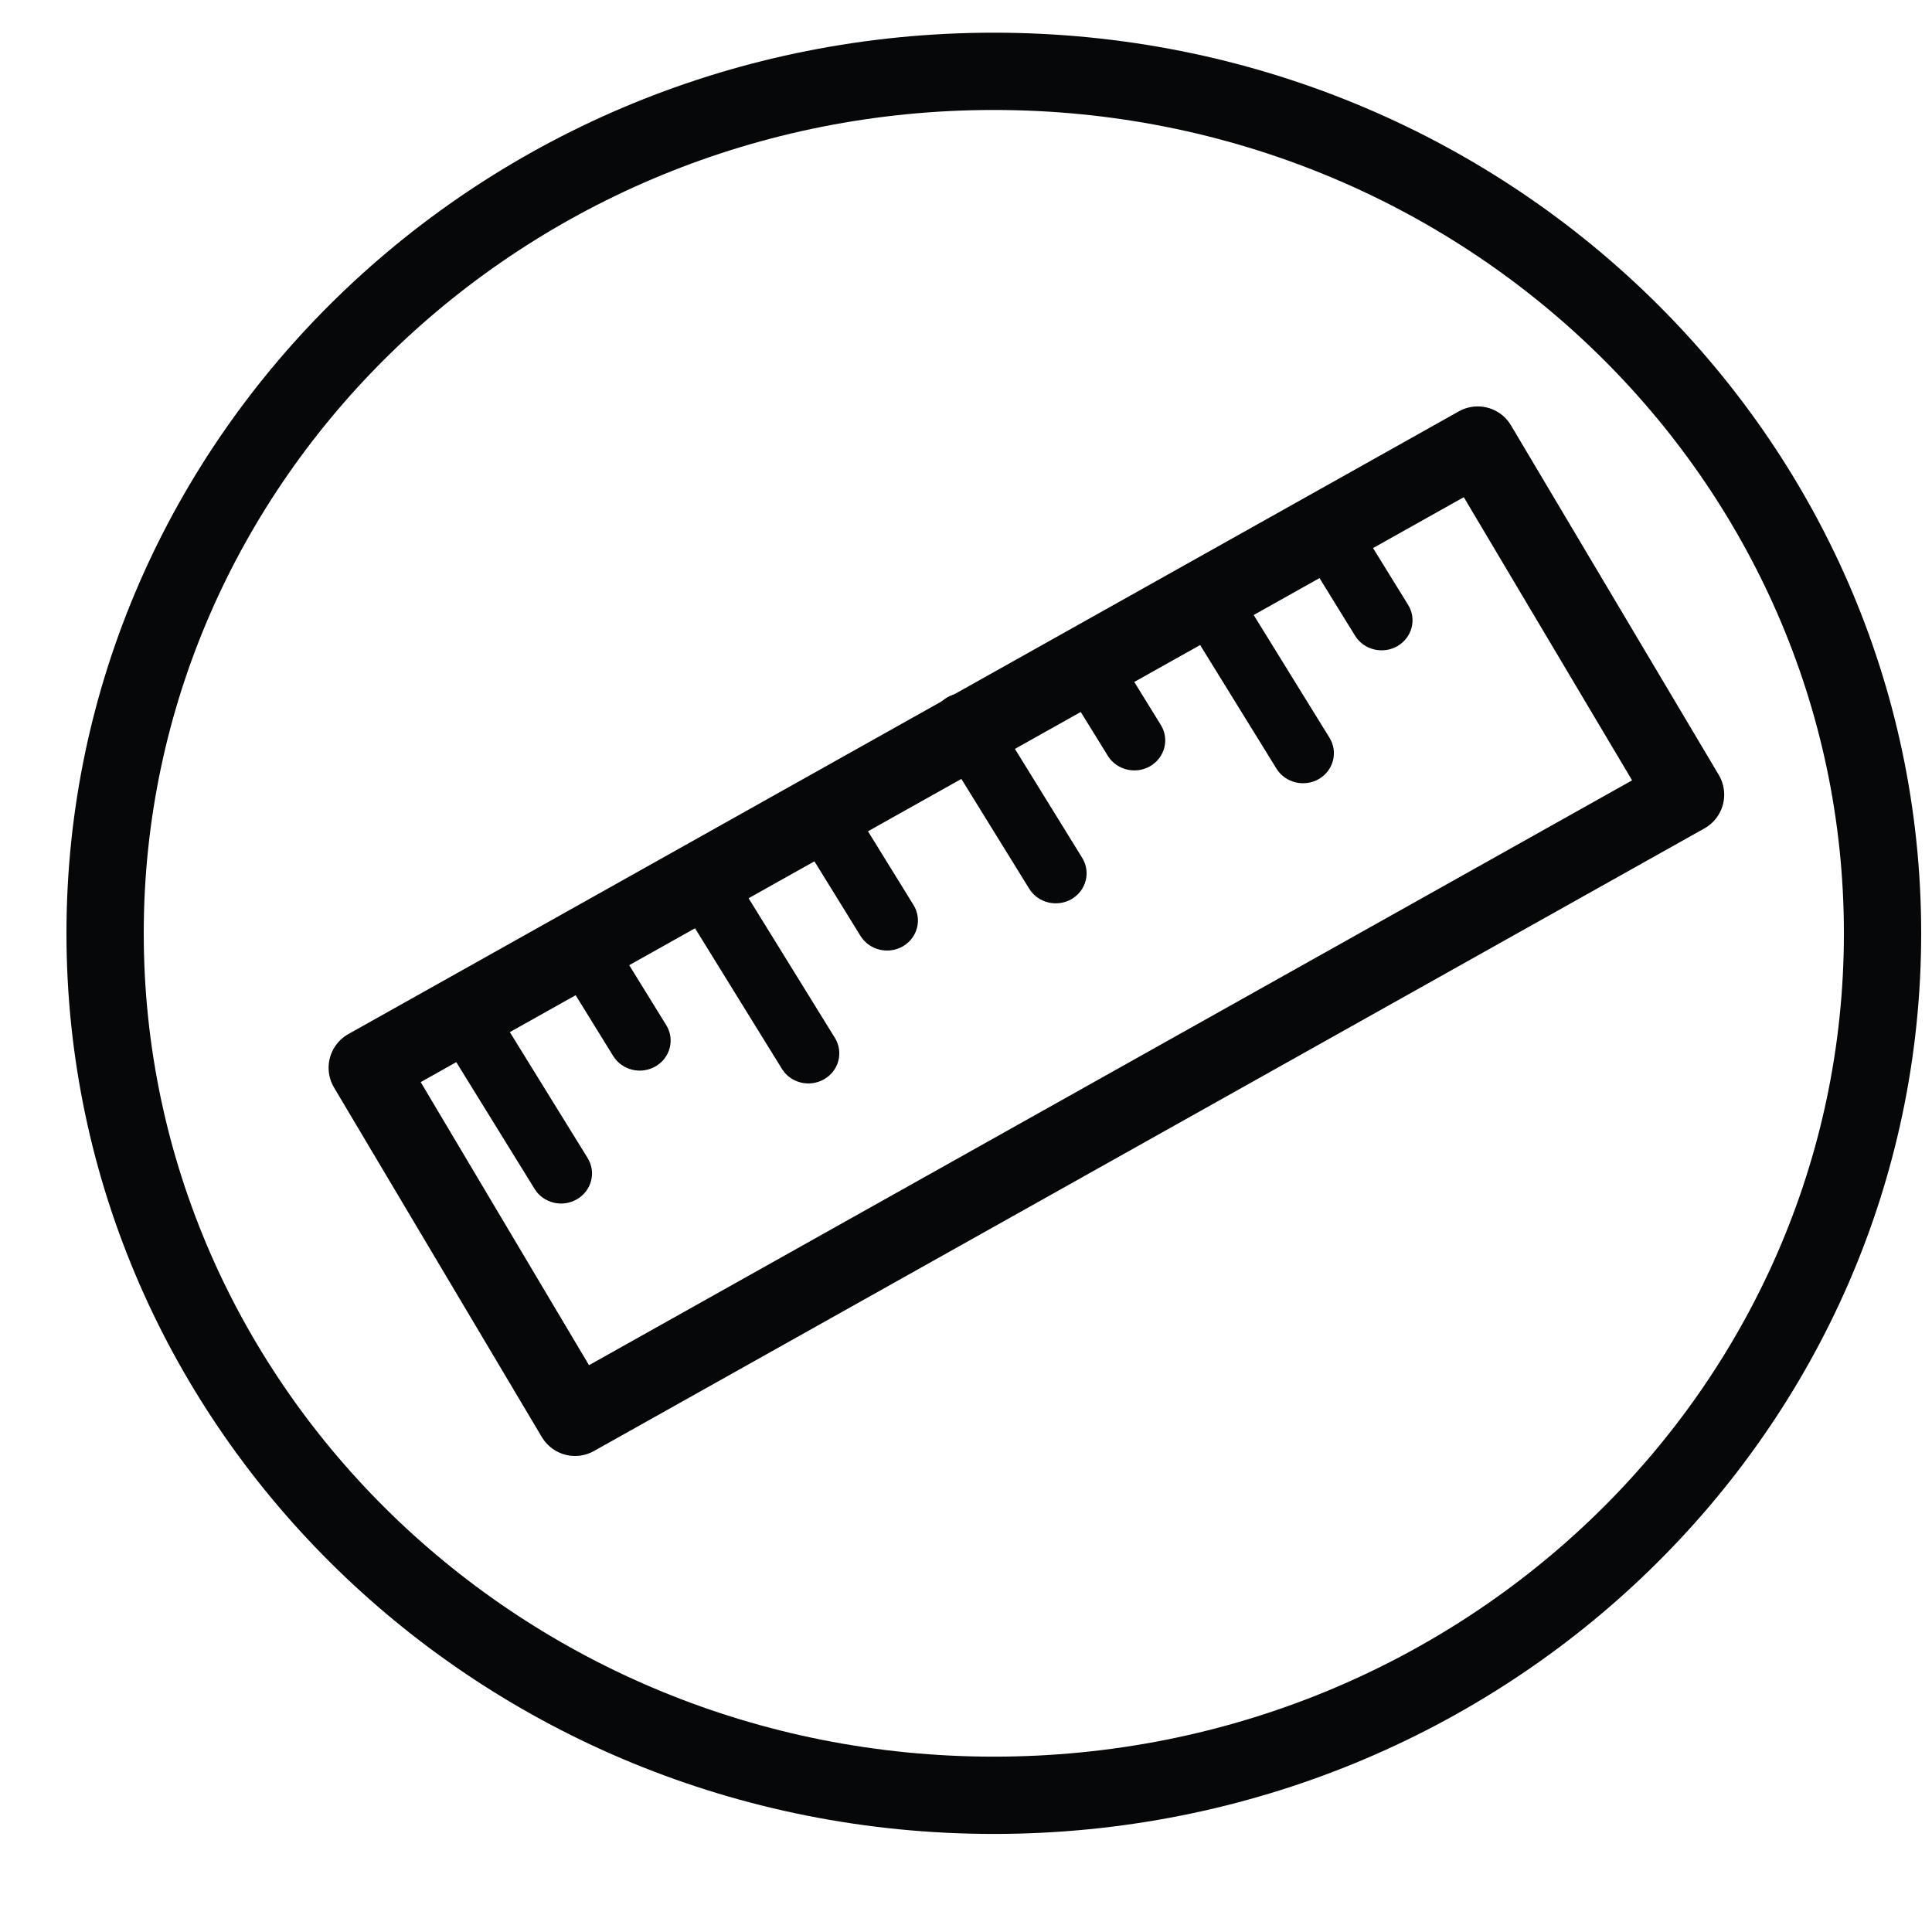 <svg width="25" height="25" viewBox="0 0 25 25" fill="none" xmlns="http://www.w3.org/2000/svg">
<path d="M24.36 12.077C24.36 18.224 19.226 23.231 12.86 23.231C6.495 23.231 1.36 18.224 1.36 12.077C1.36 5.931 6.495 0.923 12.86 0.923C19.226 0.923 24.36 5.931 24.36 12.077Z" stroke="#050708"/>
<path d="M4.752 13.817L19.122 5.759L21.811 10.283L7.441 18.34L4.752 13.817Z" stroke="#050708" stroke-linecap="round" stroke-linejoin="round"/>
<path fill-rule="evenodd" clip-rule="evenodd" d="M17.535 8.227L16.918 7.227C16.804 7.043 16.866 6.805 17.055 6.694C17.244 6.584 17.49 6.644 17.604 6.828L18.221 7.827C18.335 8.011 18.273 8.249 18.084 8.36C17.895 8.47 17.649 8.411 17.535 8.227ZM15.318 8.004L16.518 9.947C16.631 10.13 16.877 10.19 17.067 10.08C17.256 9.969 17.317 9.731 17.204 9.547L16.004 7.604C15.89 7.421 15.644 7.361 15.455 7.471C15.265 7.582 15.204 7.82 15.318 8.004ZM14.335 9.78L13.718 8.781C13.604 8.597 13.665 8.359 13.855 8.248C14.044 8.138 14.29 8.197 14.404 8.381L15.021 9.381C15.135 9.565 15.073 9.803 14.884 9.914C14.694 10.024 14.449 9.964 14.335 9.78ZM12.118 9.558L13.318 11.5C13.431 11.684 13.677 11.744 13.867 11.634C14.056 11.523 14.117 11.285 14.004 11.101L12.804 9.158C12.69 8.974 12.444 8.915 12.255 9.025C12.066 9.136 12.004 9.374 12.118 9.558ZM11.135 12.111L10.518 11.112C10.404 10.928 10.466 10.689 10.655 10.579C10.844 10.469 11.09 10.528 11.204 10.712L11.821 11.711C11.935 11.896 11.873 12.134 11.684 12.245C11.495 12.355 11.249 12.295 11.135 12.111ZM8.918 11.889L10.118 13.831C10.231 14.015 10.477 14.075 10.666 13.964C10.856 13.854 10.917 13.615 10.804 13.431L9.604 11.489C9.49 11.305 9.244 11.245 9.055 11.356C8.865 11.466 8.804 11.705 8.918 11.889ZM7.935 13.665L7.318 12.666C7.204 12.482 7.265 12.243 7.455 12.133C7.644 12.023 7.89 12.082 8.004 12.266L8.621 13.265C8.735 13.449 8.673 13.688 8.484 13.798C8.294 13.909 8.049 13.849 7.935 13.665ZM6.918 15.385L5.718 13.443C5.604 13.259 5.665 13.02 5.855 12.91C6.044 12.799 6.29 12.859 6.404 13.043L7.604 14.985C7.717 15.169 7.656 15.408 7.466 15.518C7.277 15.629 7.031 15.569 6.918 15.385Z" fill="#050708"/>
</svg>
